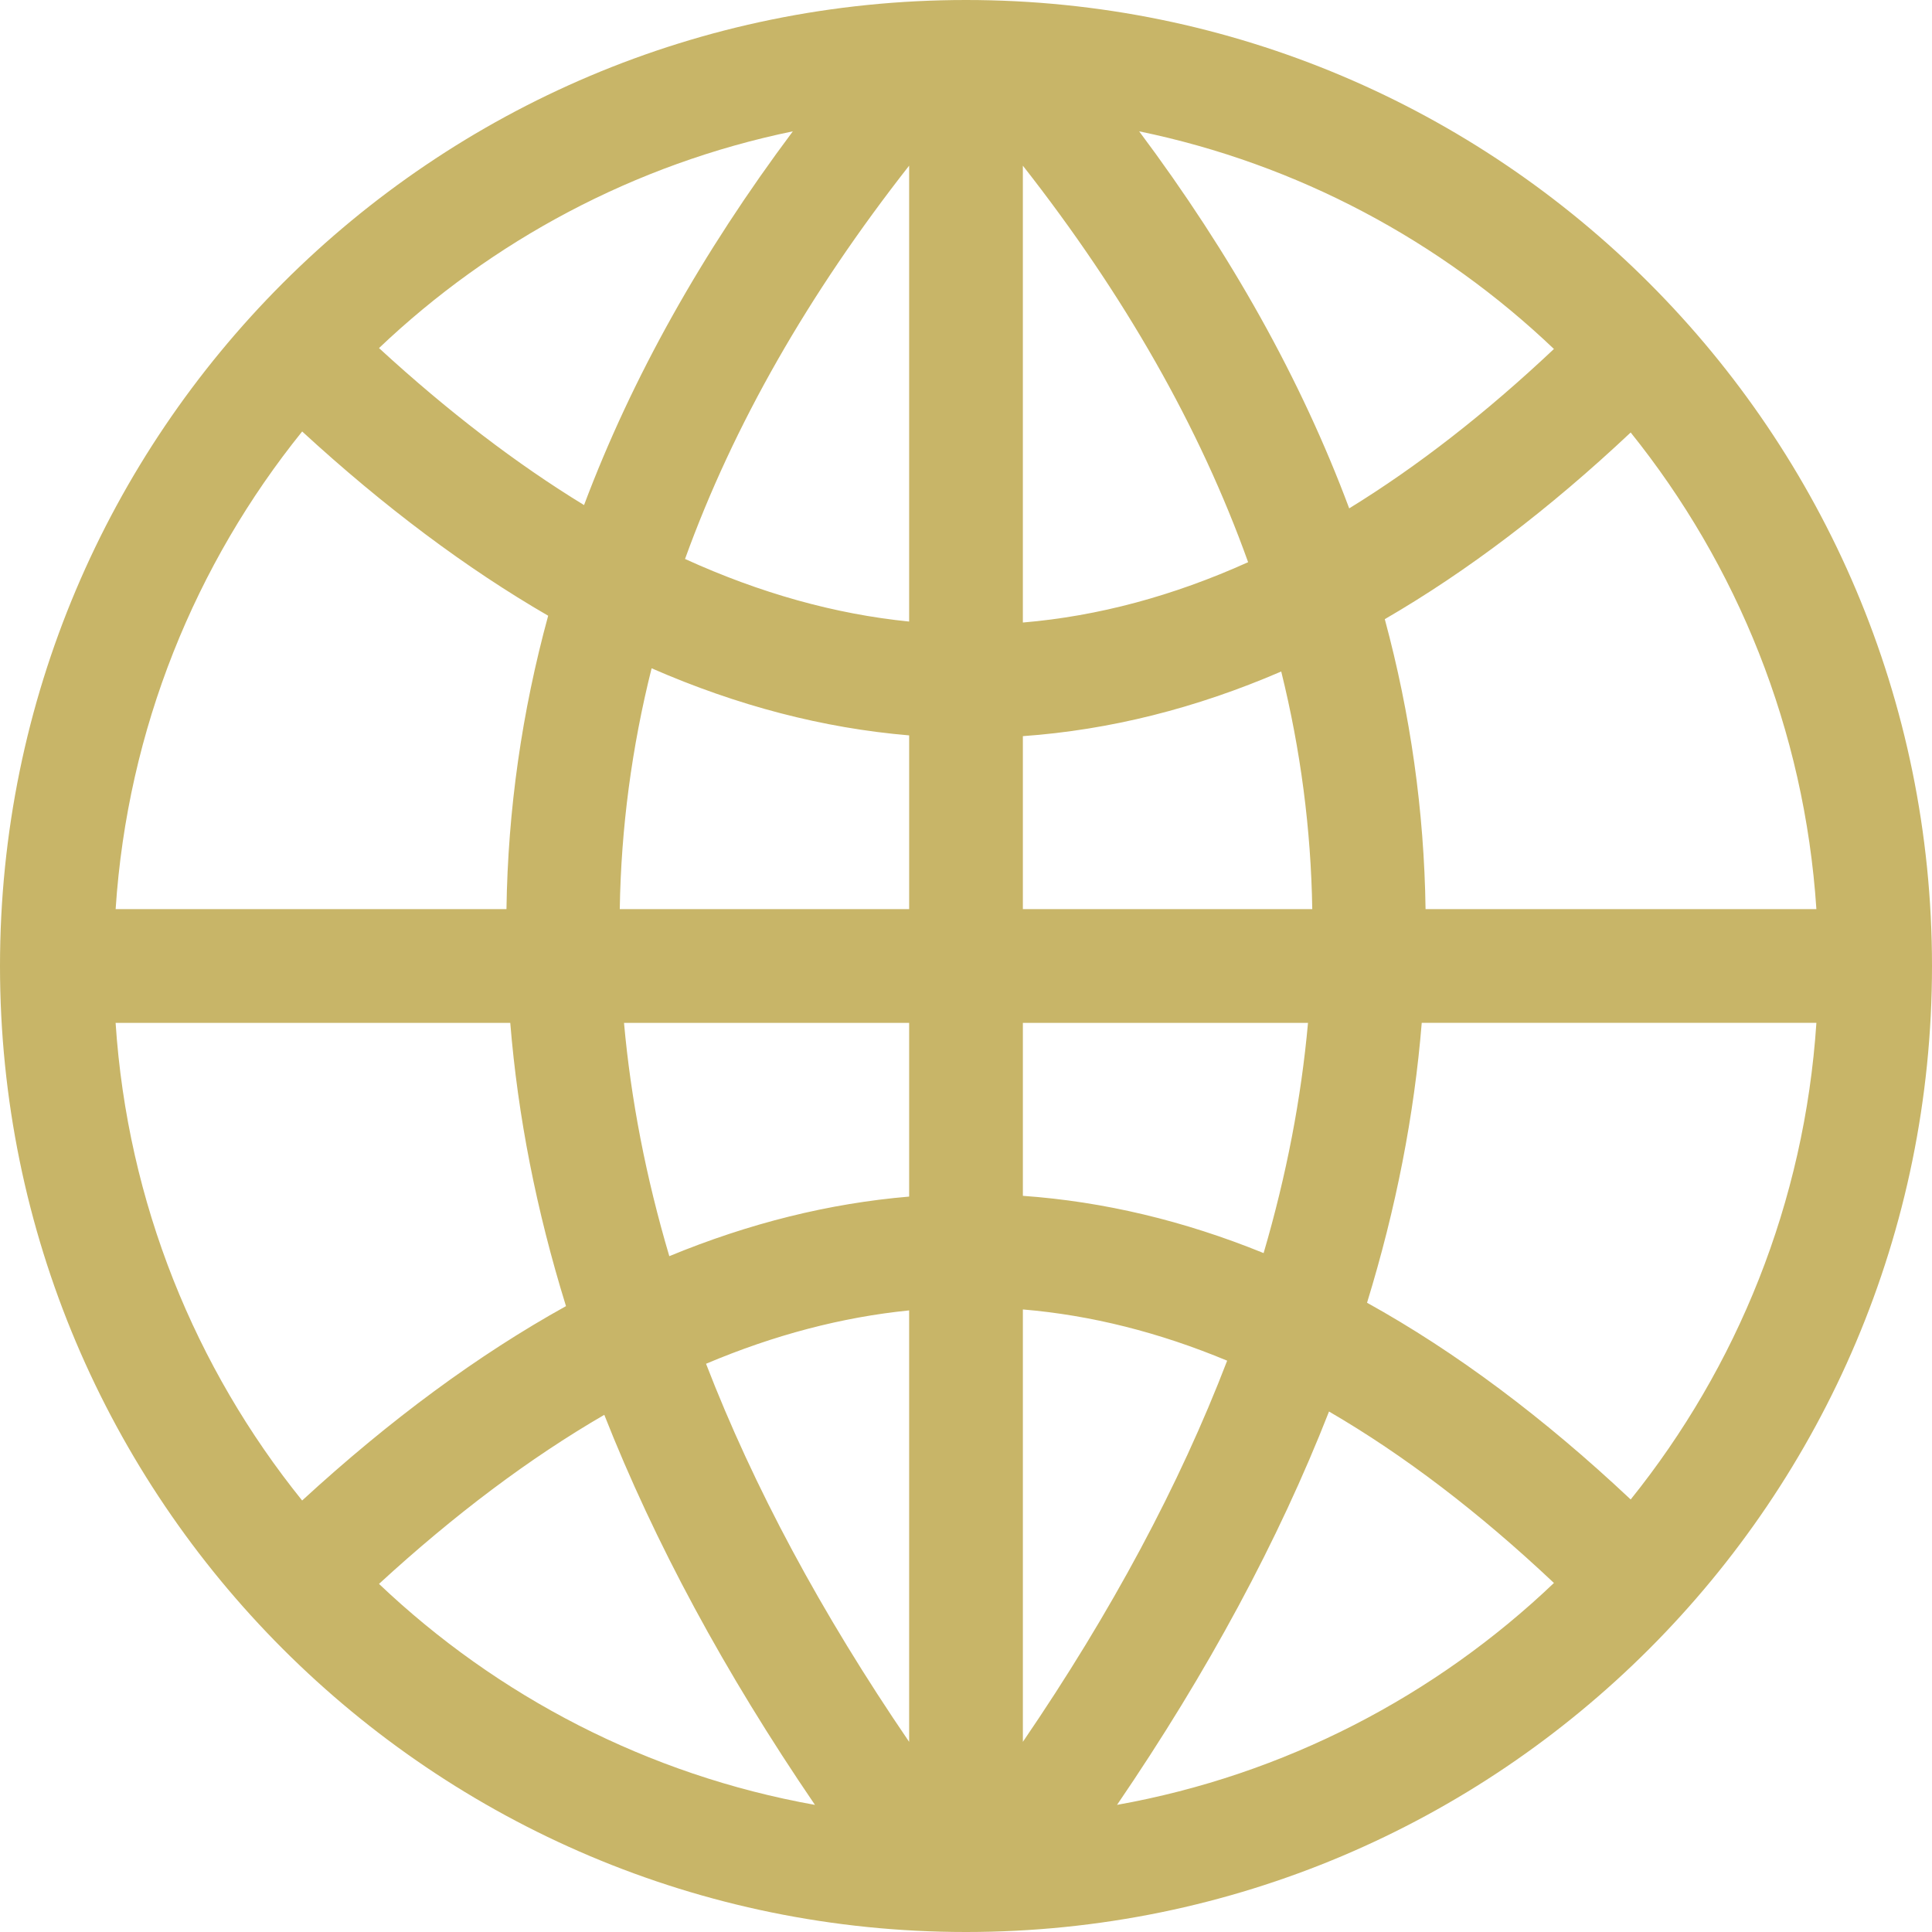 <?xml version="1.0" encoding="UTF-8"?>
<!DOCTYPE svg PUBLIC "-//W3C//DTD SVG 1.1//EN" "http://www.w3.org/Graphics/SVG/1.1/DTD/svg11.dtd">
<!-- Creator: CorelDRAW 2017 -->
<svg xmlns="http://www.w3.org/2000/svg" xml:space="preserve" width="100%" height="100%" version="1.1" style="shape-rendering:geometricPrecision; text-rendering:geometricPrecision; image-rendering:optimizeQuality; fill-rule:evenodd; clip-rule:evenodd"
viewBox="0 0 12164.6 12164.6"
 xmlns:xlink="http://www.w3.org/1999/xlink">
 <defs>
  <style type="text/css">
   <![CDATA[
    .fil0 {fill:#c8b568;fill-rule:nonzero}
   ]]>
  </style>
 </defs>
 <g id="Слой_x0020_1">
  <path class="fil0" d="M6082.3 0c1679.5,0 3200.1,680.8 4300.8,1781.5 1100.7,1100.7 1781.5,2621.3 1781.5,4300.8 0,1679.5 -680.8,3200.1 -1781.5,4300.8 -1100.7,1100.7 -2621.3,1781.5 -4300.8,1781.5 -1679.5,0 -3200.1,-680.8 -4300.8,-1781.5 -1100.7,-1100.7 -1781.5,-2621.3 -1781.5,-4300.8 0,-1679.5 680.8,-3200.1 1781.5,-4300.8 1100.7,-1100.7 2621.3,-1781.5 4300.8,-1781.5zm-4179.9 9447.7c554.7,-509.6 1108.4,-917.1 1661.3,-1223.8 -186.8,-602.7 -303.3,-1197.2 -350.9,-1783.6l-2484.9 0c74.8,1135.2 502.5,2173.9 1174.5,3007.4zm2311.8 -1538.4c504.1,-208.1 1007.5,-332.7 1510.1,-375.1l0 -1093.9 -1795.3 0c43.4,482.3 138.1,971.9 285.2,1469zm2226.2 -379.9c509.3,36.2 1014.6,156.7 1515.8,360.5 143.9,-490.4 236.7,-973.6 279.5,-1449.6l-1795.3 0 0 1089.1zm2167.1 673.2c558.3,309.4 1111.6,723 1659.9,1238.7 669,-832.5 1094.7,-1868.8 1169.3,-3001.1l-2484.9 0c-47.1,579.6 -161.4,1167 -344.4,1762.4zm1176.8 1764.5c-471.6,-444.5 -943.7,-804.8 -1416.3,-1079.6 -317.6,810.6 -761.1,1635.9 -1334.7,2476.7 1056.5,-188.9 2005.8,-686.9 2751,-1397.2zm-2057.6 -1399.7c-428.3,-178.5 -857.1,-286.4 -1286.3,-322.6l0 2722.5c559,-818.7 986.3,-1618.4 1286.3,-2399.9zm-2002.4 -316.6c-422.8,42.6 -849.1,154.3 -1278.8,336 299.5,775.3 724.4,1568.5 1278.8,2380.5l0 -2716.5zm-1919.4 657.5c-468.7,271.9 -941.5,626.4 -1418.5,1064.5 744.3,707.2 1691.4,1203.1 2745,1391.5 -568.7,-833.6 -1009.6,-1652.1 -1326.5,-2456zm-1418.5 -6716.6c433.7,398.4 864.1,727.7 1291,988.5 302,-803 741.9,-1587.2 1314.7,-2353.3 -997.8,205.9 -1894.4,688.8 -2605.7,1364.8zm1926.9 1327.8c474.5,216.2 944.8,347.1 1411,394.1l0 -2870.5c-633.1,807.1 -1105.8,1632.2 -1411,2476.3zm2127.1 400.2c473.3,-39.9 946,-167 1418.3,-379.9 -305,-851.2 -780.2,-1683.1 -1418.3,-2496.6l0 2876.5zm2054.7 -718.8c430.1,-264.1 859.8,-599 1289.1,-1003.6 -712.3,-678.9 -1611,-1163.9 -2611.6,-1370.4 577.7,772.7 1020.2,1563.7 1322.5,2374zm1772.3 -477.8c-511.7,481.3 -1027.7,873.6 -1548.2,1175.4 161.5,598.1 247.8,1206.5 256.7,1825.7l2460.8 0c-74.6,-1132.3 -500.3,-2168.6 -1169.3,-3001.1zm-2200.3 1505c-537.6,232 -1079.7,368.1 -1626.7,407l0 1089.1 1822.1 0c-8,-505.3 -73.6,-1003.9 -195.4,-1496.1zm-2342.7 402.2c-539.7,-45.5 -1080.2,-185.9 -1621.6,-422.5 -125,498.8 -192.3,1004.1 -200.5,1516.4l1822.1 0 0 -1093.9zm-2272.9 -753.4c-515.5,-298.6 -1031.9,-685 -1548.9,-1160.1 -671.9,833.5 -1099.7,1872.2 -1174.5,3007.4l2460.8 0c9,-626.6 97.3,-1242.2 262.6,-1847.3z"/>
 </g>
</svg>

